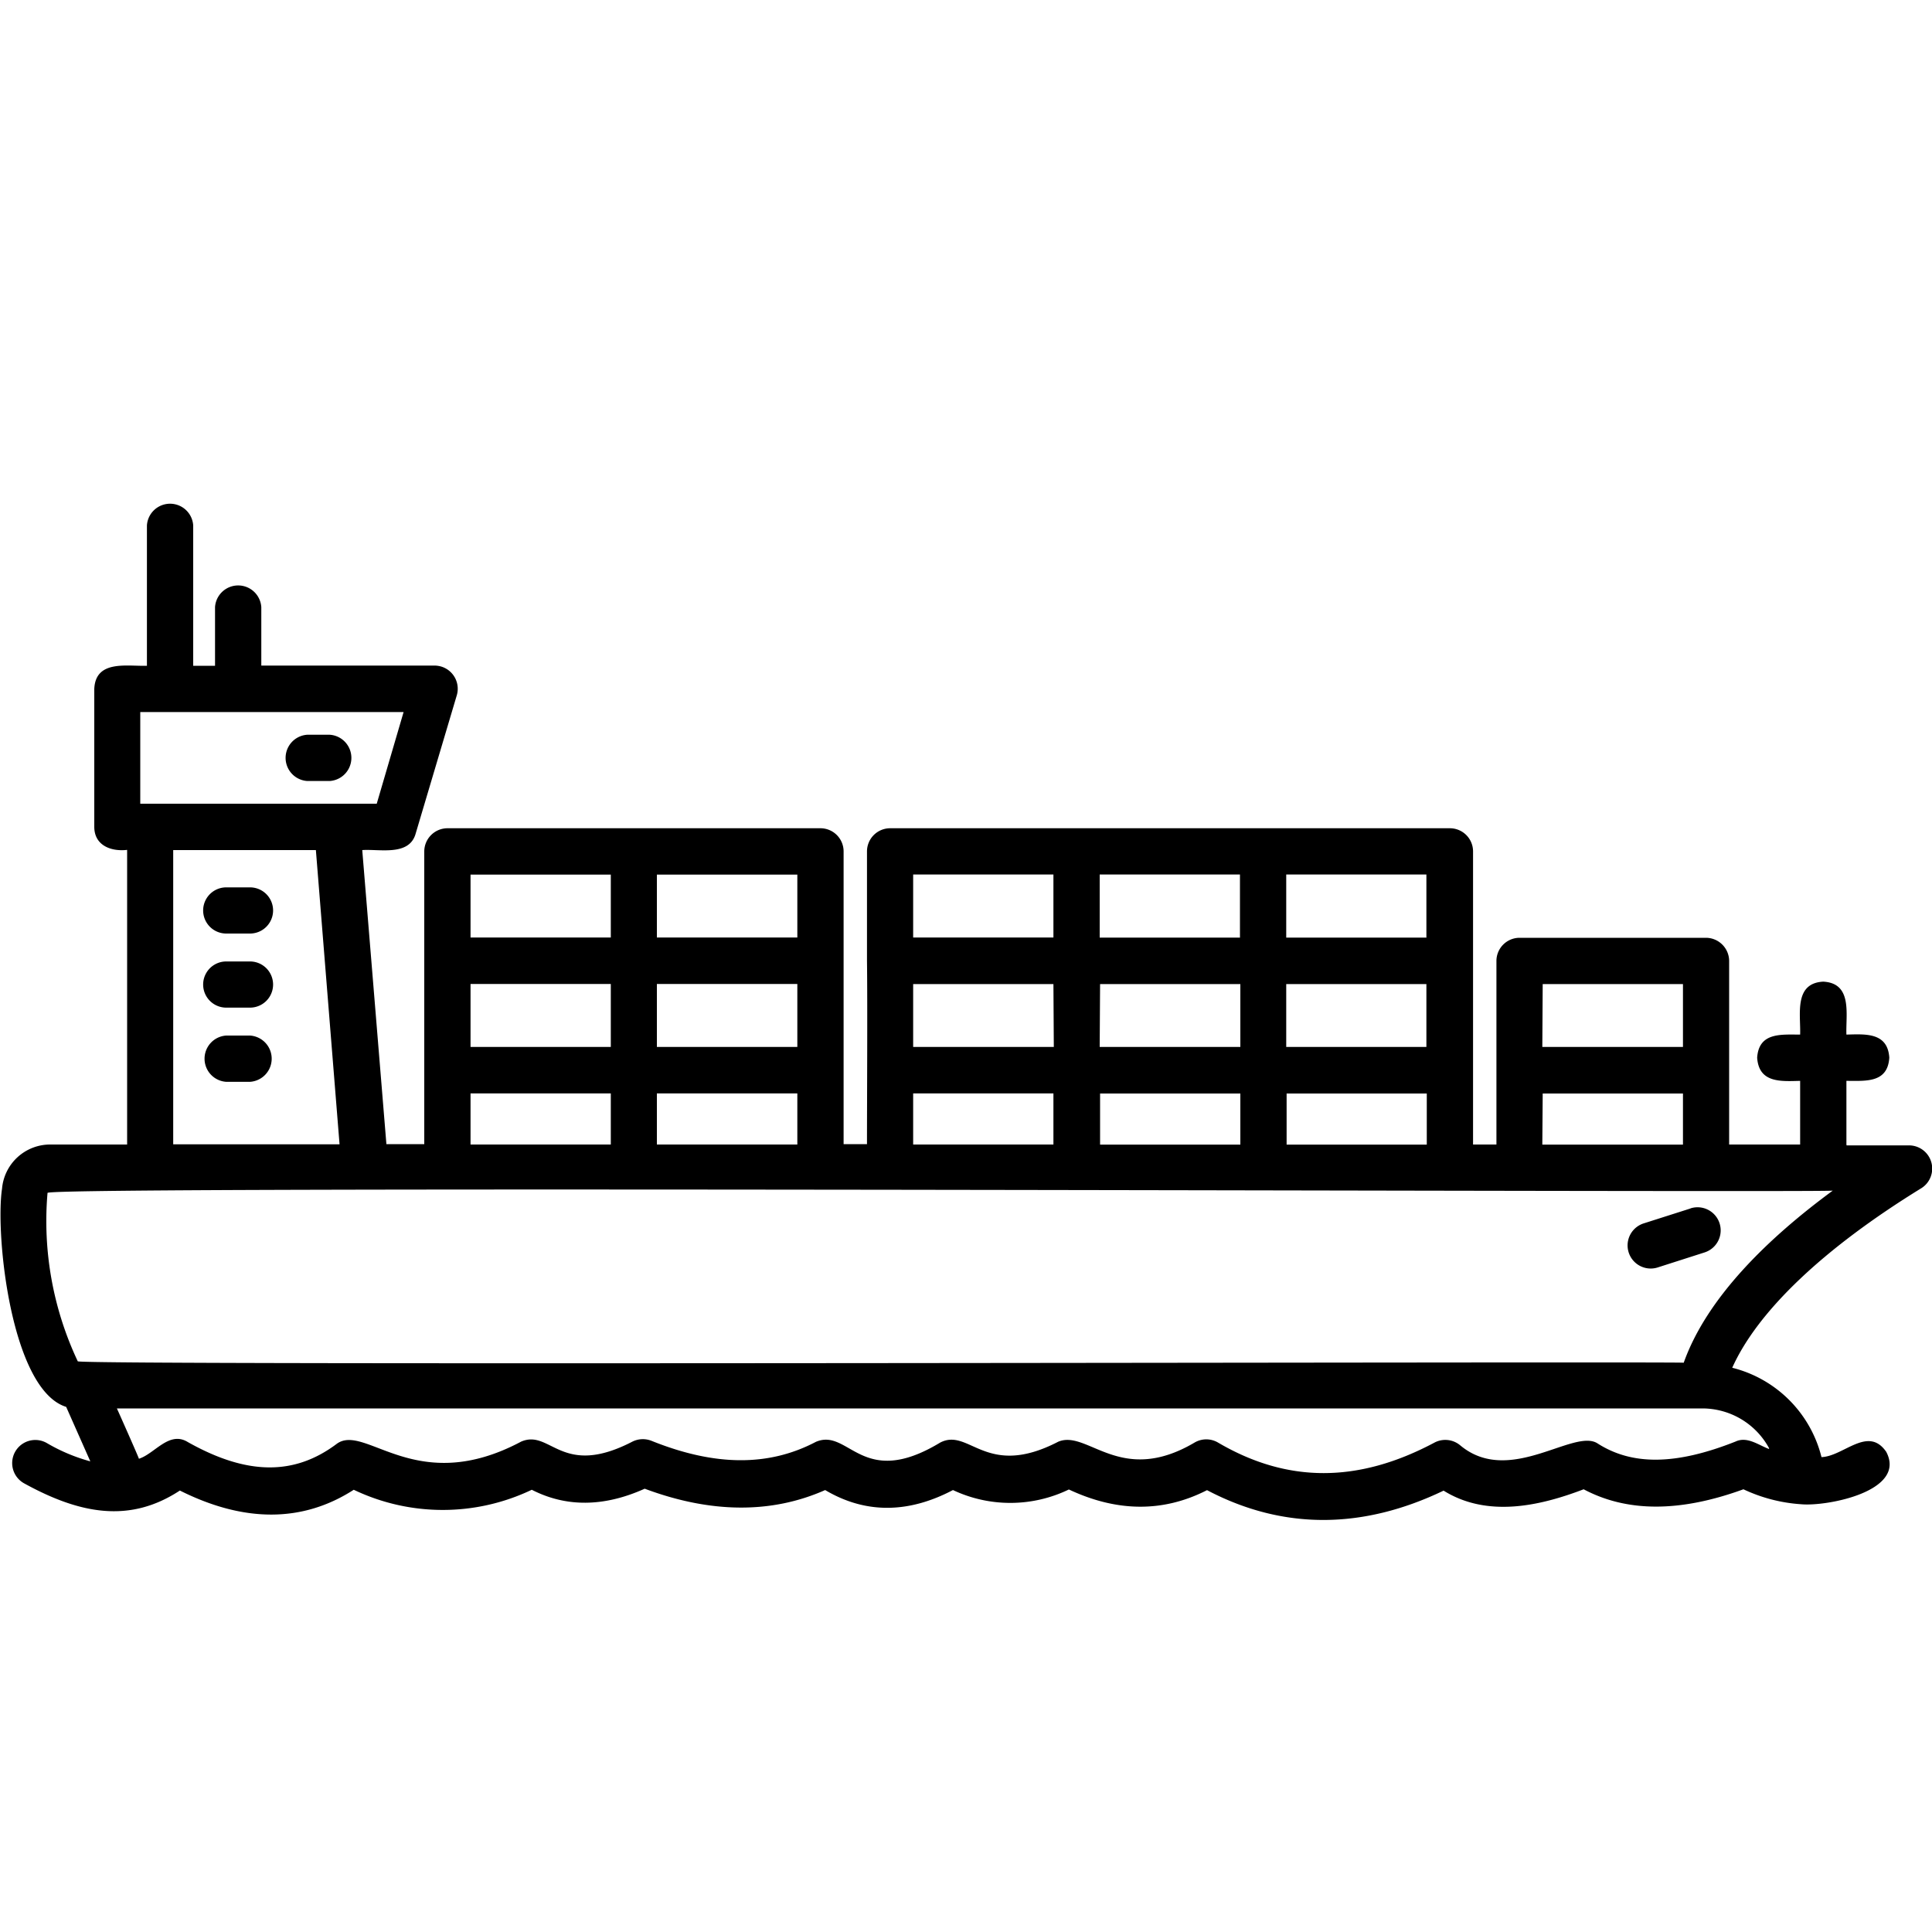 <svg xmlns="http://www.w3.org/2000/svg" id="&#x56FE;&#x5C42;_1" data-name="&#x56FE;&#x5C42; 1" viewBox="0 0 200 200"><defs><style>.cls-1{fill:none;}</style></defs><path d="M191.14,118.48v-6.59c2,0,4.27.24,4.44-2.4-.17-2.63-2.46-2.44-4.44-2.39-.08-2.08.66-5.32-2.4-5.48-3.06.16-2.32,3.41-2.39,5.48-2,0-4.27-.24-4.45,2.39.18,2.64,2.46,2.45,4.45,2.4v6.59H179c0-4.49,0-14.45,0-19a2.41,2.41,0,0,0-2.4-2.4h-19.3a2.4,2.4,0,0,0-2.39,2.4c0,4.58,0,14.49,0,19h-2.42c0-4.5,0-14.47,0-19V88.14a2.4,2.4,0,0,0-2.4-2.4H92.14a2.4,2.4,0,0,0-2.39,2.4v11.3c.06,4.59,0,14.52,0,19H87.33c0-4.5,0-14.46,0-19V88.14a2.4,2.4,0,0,0-2.4-2.4c-9.62,0-29,0-38.61,0a2.41,2.41,0,0,0-2.4,2.4v11.3c0,4.59,0,14.52,0,19H40L37.5,88c1.79-.13,4.87.66,5.53-1.71L47.28,72a2.4,2.4,0,0,0-1.61-3,2.6,2.6,0,0,0-.68-.1H27.05V62.85a2.4,2.4,0,0,0-4.79,0v6.07H20V54.39a2.4,2.4,0,0,0-4.79,0V68.92c-2.07.07-5.31-.64-5.45,2.39V85.59c0,1.92,1.71,2.58,3.4,2.39v30.5H5.21a5,5,0,0,0-5,4.58c-.72,4.72.94,20.81,6.64,22.58l2.5,5.64a18.45,18.45,0,0,1-4.51-1.9,2.39,2.39,0,0,0-2.37,4.16c5.87,3.24,11,4.14,16.15.76,6.67,3.34,12.72,3.32,18-.08a21.37,21.37,0,0,0,18.43,0c3.55,1.82,7.47,1.79,11.69-.11,6.85,2.56,13.13,2.6,18.68.14,4.13,2.45,8.57,2.45,13.23,0a13.92,13.92,0,0,0,12-.06c5,2.35,9.78,2.38,14.3.07,8,4.21,16.26,4,24.49.05,4.54,2.83,10,1.58,14.5-.14,4.52,2.4,10,2.38,16.54,0a16.51,16.51,0,0,0,6,1.55c2.64.24,10.94-1.34,8.78-5.43-1.89-2.74-4.41.47-6.7.55a12.69,12.69,0,0,0-9.24-9.25c2.63-5.86,9.45-12.36,19.58-18.59a2.4,2.4,0,0,0-1.24-4.43h-6.5ZM14.52,73.71H41.78L39,83.2H14.52ZM32.7,88l2.45,30.46H17.93V88Zm127,13.87h14.52v6.51H159.66Zm0,11.33h14.52v5.29H159.66Zm-26.51,5.29v-5.29h14.51v5.29Zm-19.31,0v-5.29h14.52v5.29Zm0-16.62h14.52v6.51H113.84Zm33.83,6.51H133.15v-6.51h14.51v6.51Zm-38.62,0H94.53v-6.51h14.52Zm19.31-11.32H113.84V90.53h14.52v6.52Zm19.31,0H133.15V90.53h14.51v6.52ZM94.53,90.53h14.52v6.52H94.53V90.54Zm0,22.66h14.52v5.29H94.53ZM68,118.48v-5.29H82.54v5.29Zm14.52-10.1H68v-6.52H82.54v6.51Zm-19.31,0H48.71v-6.52H63.23v6.51ZM82.54,97.05H68V90.54H82.54v6.51ZM48.71,90.54H63.23v6.51H48.71Zm0,22.65H63.23v5.29H48.71ZM183.13,150c-1.09-.4-2.26-1.34-3.47-.77-6.13,2.43-10.67,2.5-14.27.2-2.45-1.63-9.12,4.46-14.23.19a2.4,2.4,0,0,0-2.67-.28c-7.89,4.2-15.21,4.21-22.39,0a2.39,2.39,0,0,0-2.45,0c-7.69,4.53-11.08-1.39-14.11-.09-7.5,3.88-9.19-1.5-12.22.09-8.12,4.91-9.42-1.55-12.86-.08-4.89,2.57-10.45,2.53-17-.1a2.43,2.43,0,0,0-2,.08c-7.37,3.81-8.45-1.34-11.52,0-10.86,5.78-16.09-1.91-19.06.21-4.42,3.33-9.33,3.27-15.44-.17-1.93-1.19-3.42,1.21-5.06,1.73,0-.1-2.18-5-2.28-5.21H176.22a7.87,7.87,0,0,1,6.91,4.11Zm-8.84-8.93c-.26-.15-166.12.3-166.24-.15a34,34,0,0,1-3.13-17.43c0-.77,184.53,0,184.81-.24C183.12,128.11,176.71,134.27,174.29,141.09Z" transform="translate(0)"></path><path d="M31.81,80.85h2.32a2.4,2.4,0,0,0,0-4.79H31.81A2.4,2.4,0,0,0,31.81,80.85ZM23.42,96.64h2.46a2.39,2.39,0,0,0,0-4.78H23.42a2.39,2.39,0,0,0,0,4.78Zm0,7.67h2.46a2.39,2.39,0,0,0,0-4.78H23.42a2.39,2.39,0,0,0,0,4.78Zm2.46,2.89H23.42a2.4,2.4,0,0,0,0,4.79h2.46A2.4,2.4,0,0,0,25.88,107.2ZM175,125.1l-4.83,1.54a2.39,2.39,0,0,0,1.42,4.57l4.87-1.56a2.39,2.39,0,0,0-1.46-4.56Z" transform="translate(0)"></path><rect class="cls-1" x="75.28" width="55.65" height="200"></rect></svg>
